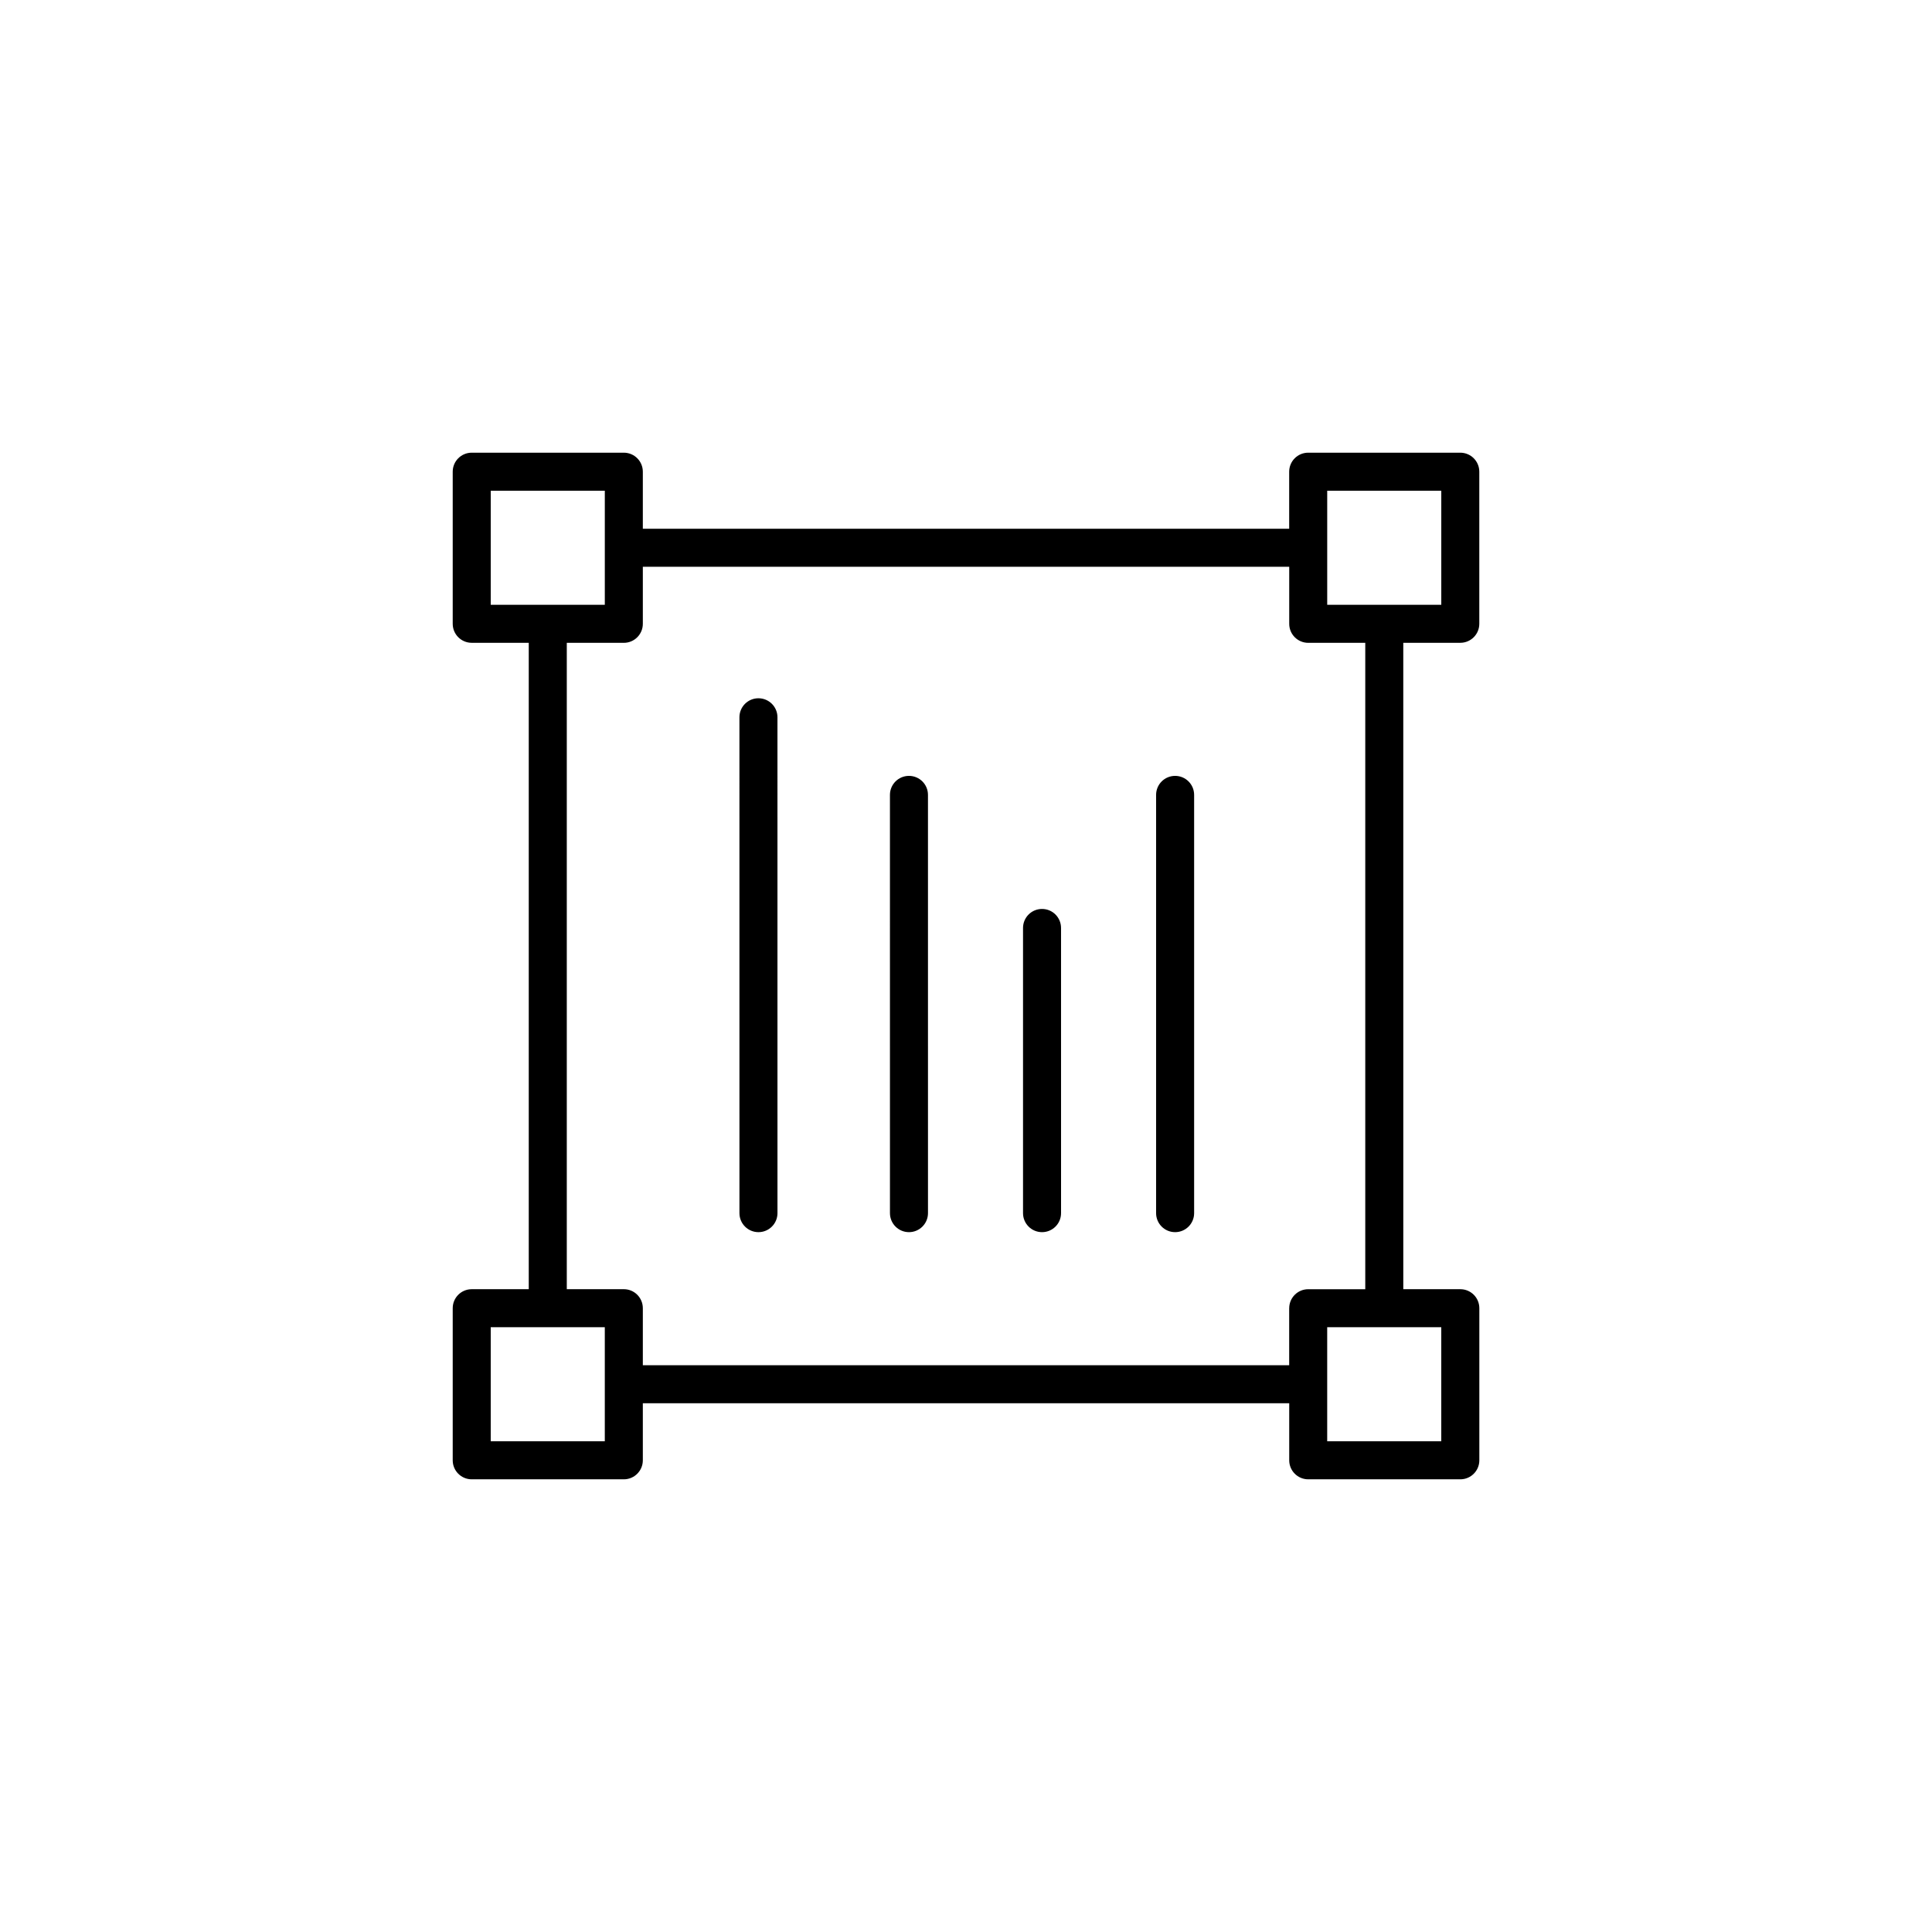 <?xml version="1.0" encoding="UTF-8"?>
<!-- Uploaded to: ICON Repo, www.iconrepo.com, Generator: ICON Repo Mixer Tools -->
<svg fill="#000000" width="800px" height="800px" version="1.1" viewBox="144 144 512 512" xmlns="http://www.w3.org/2000/svg">
 <path d="m530.99 314.35c2.785 0 5.039-2.254 5.039-5.039v-40.305c0-2.785-2.254-5.039-5.039-5.039h-40.305c-2.785 0-5.039 2.254-5.039 5.039v15.113h-171.29v-15.113c0-2.785-2.254-5.039-5.039-5.039h-40.305c-2.785 0-5.039 2.254-5.039 5.039v40.305c0 2.785 2.254 5.039 5.039 5.039h15.113v171.3h-15.113c-2.785 0-5.039 2.254-5.039 5.039v40.305c0 2.785 2.254 5.039 5.039 5.039h40.305c2.785 0 5.039-2.254 5.039-5.039v-15.113h171.3v15.113c0 2.785 2.254 5.039 5.039 5.039h40.305c2.785 0 5.039-2.254 5.039-5.039v-40.305c0-2.785-2.254-5.039-5.039-5.039h-15.113l-0.004-171.3zm-256.94-10.078v-30.23h30.23v30.23zm30.227 221.68h-30.23v-30.23h30.23zm181.37-35.266v15.113h-171.29v-15.113c0-2.785-2.254-5.039-5.039-5.039h-15.113v-171.29h15.113c2.785 0 5.039-2.254 5.039-5.039v-15.113h171.3v15.113c0 2.785 2.254 5.039 5.039 5.039h15.113v171.3h-15.113c-2.789-0.004-5.043 2.25-5.043 5.035zm40.305 5.039v30.23h-30.23v-30.23zm-30.227-191.45v-30.23h30.23v30.23zm-150.73 24.77c-2.785 0-5.039 2.254-5.039 5.039l0.004 131.41c0 2.785 2.254 5.039 5.039 5.039s5.039-2.254 5.039-5.039l-0.004-131.41c0-2.785-2.25-5.035-5.039-5.035zm39.887 20.57c-2.785 0-5.039 2.254-5.039 5.039l0.004 110.84c0 2.785 2.254 5.039 5.039 5.039 2.785 0 5.039-2.254 5.039-5.039l-0.004-110.84c0-2.789-2.25-5.039-5.039-5.039zm70.535 0c-2.785 0-5.039 2.254-5.039 5.039v110.84c0 2.785 2.254 5.039 5.039 5.039 2.785 0 5.039-2.254 5.039-5.039v-110.84c0-2.789-2.254-5.039-5.039-5.039zm-35.266 35.266c-2.785 0-5.039 2.254-5.039 5.039v75.574c0 2.785 2.254 5.039 5.039 5.039s5.039-2.254 5.039-5.039l-0.004-75.574c0-2.785-2.25-5.039-5.035-5.039z"/>
</svg>